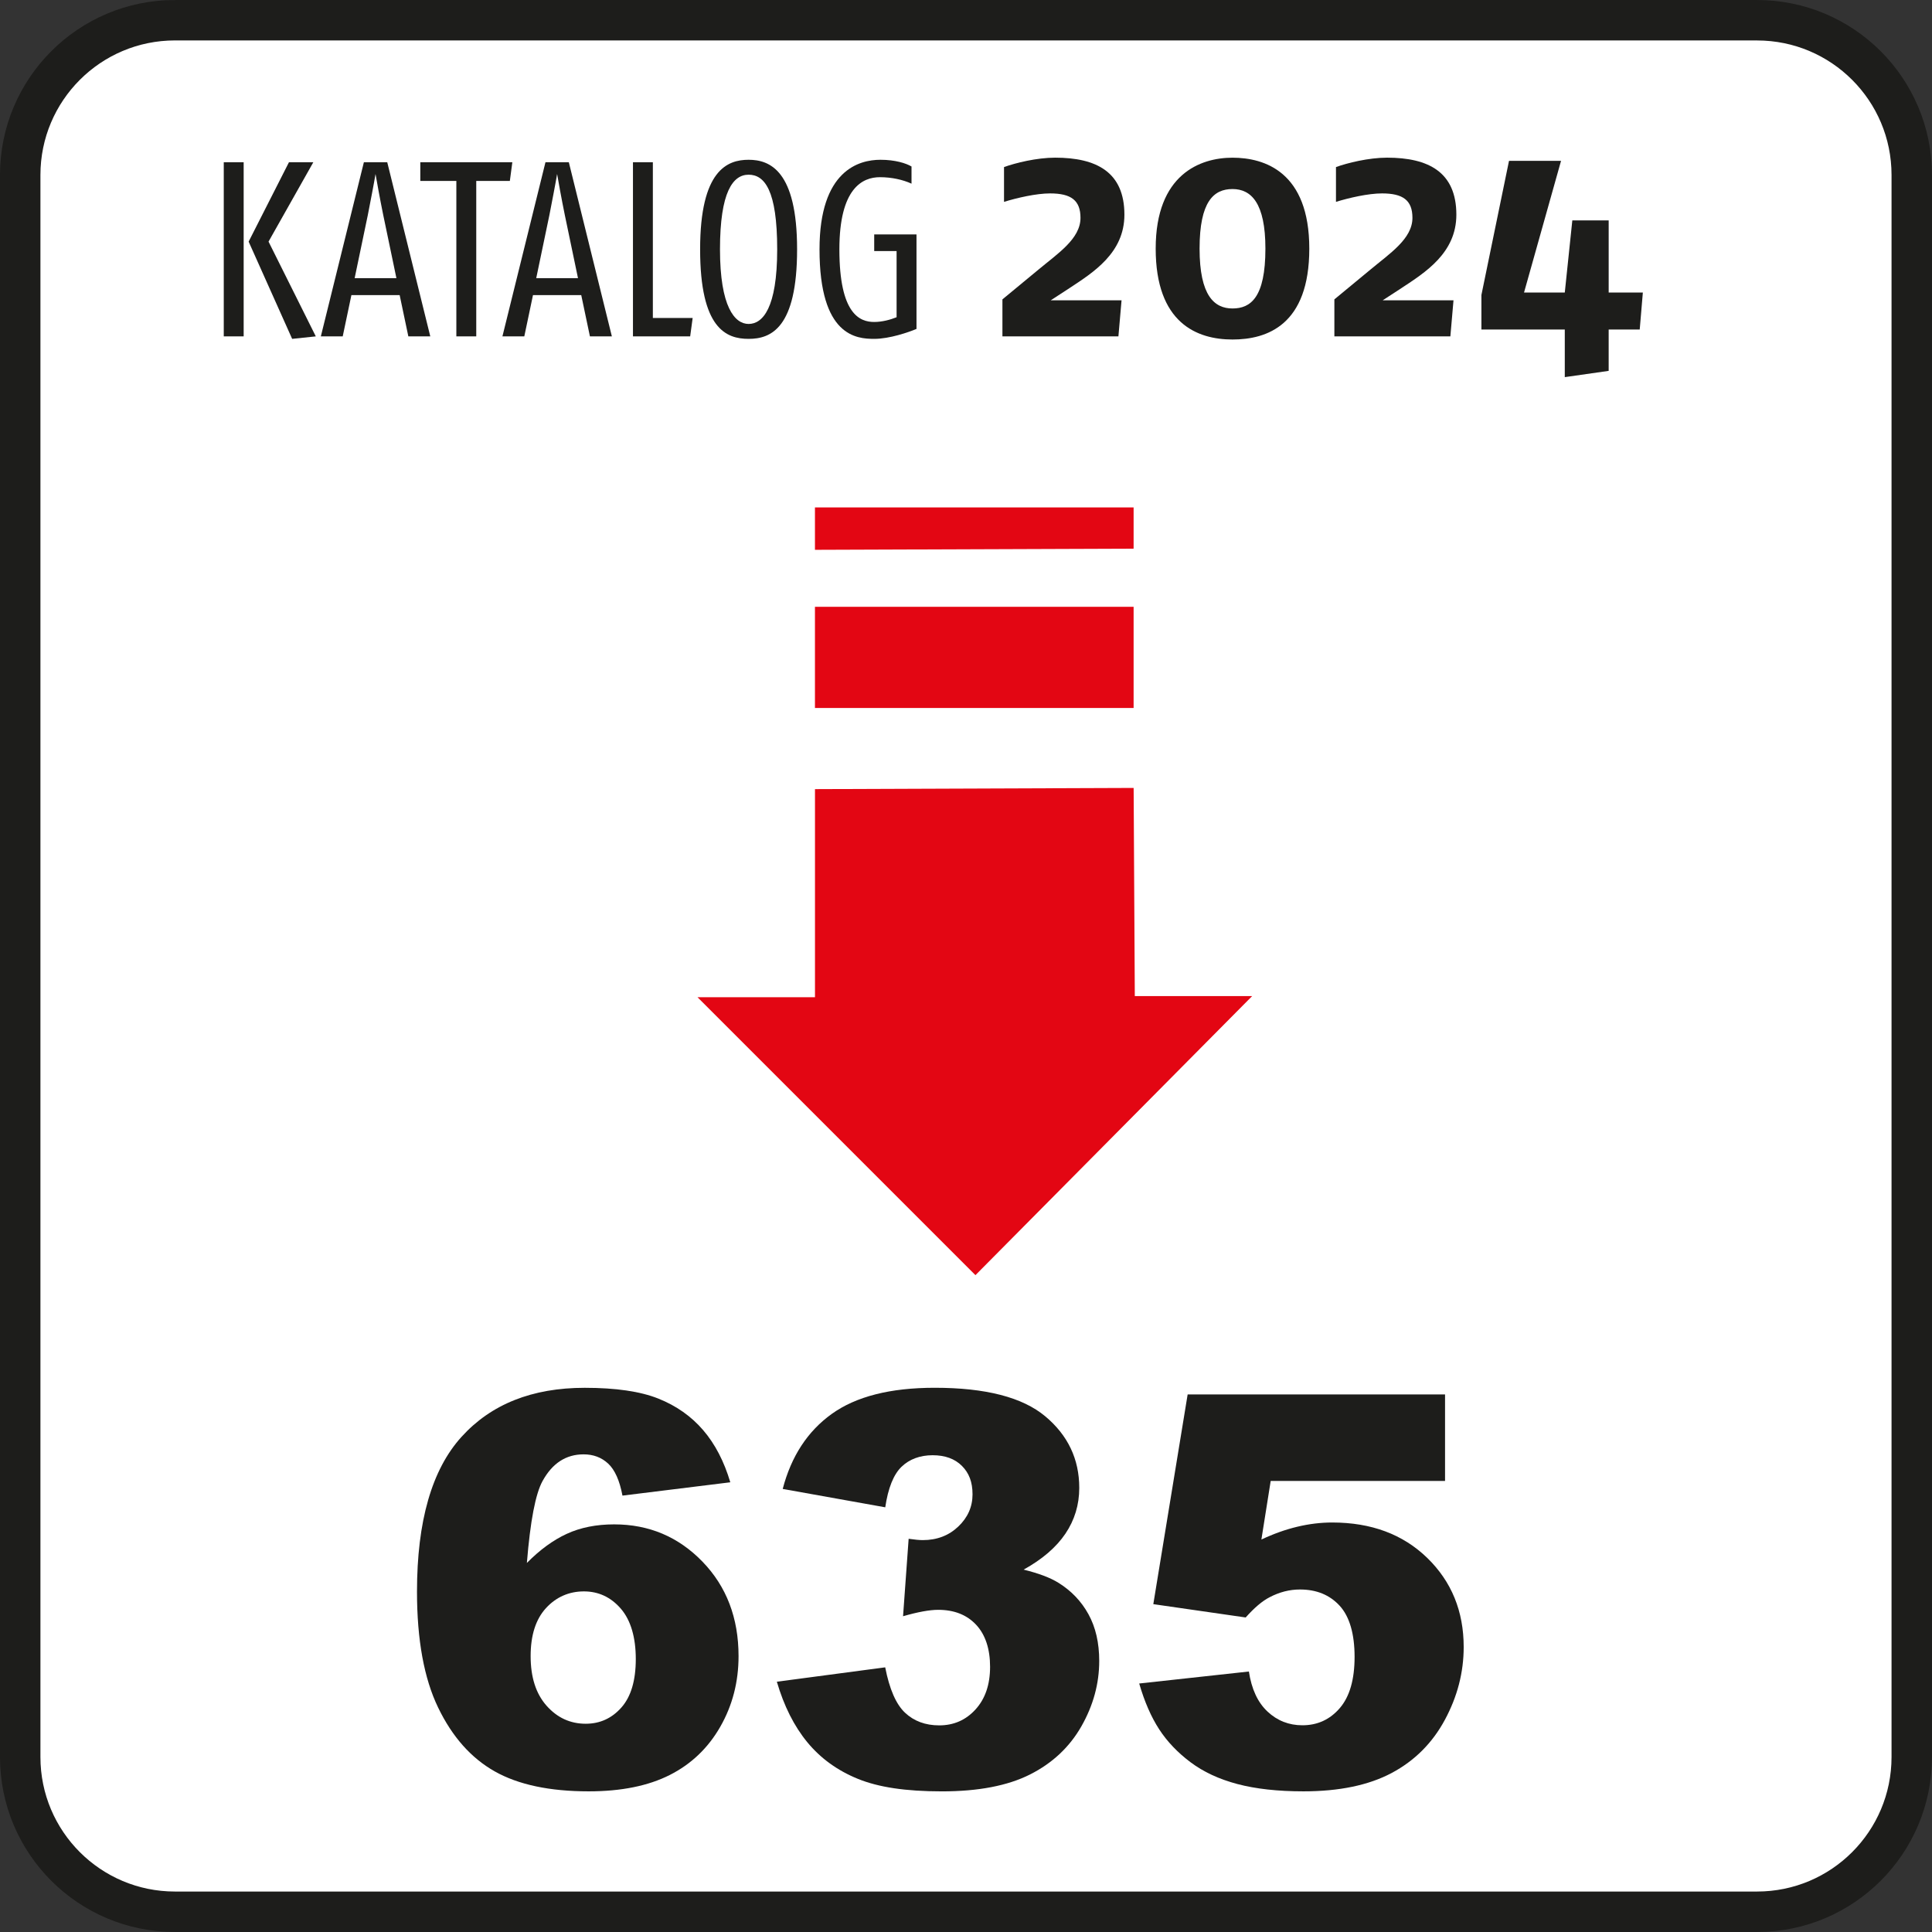 <?xml version="1.0" encoding="UTF-8"?><svg id="Ebene_1" xmlns="http://www.w3.org/2000/svg" xmlns:xlink="http://www.w3.org/1999/xlink" viewBox="0 0 567 567"><rect x="0" y="0" width="567" height="567" fill="#333333" stroke="none"/><defs><style>.cls-1{fill:#e30613;}.cls-1,.cls-2,.cls-3,.cls-4{stroke-width:0px;}.cls-2,.cls-5{fill:none;}.cls-5{stroke:#1d1d1b;stroke-width:11.87px;}.cls-3{fill:#fff;}.cls-6{clip-path:url(#clippath);}.cls-4{fill:#1d1d1b;}</style><clipPath id="clippath"><rect class="cls-2" x="0" y="0" width="567" height="567"/></clipPath></defs><g class="cls-6"><path class="cls-3" d="m51.36,5.93C26.27,5.93,5.93,26.27,5.93,51.36v464.28c0,25.09,20.34,45.42,45.42,45.42h464.3c25.09,0,45.41-20.34,45.41-45.42V51.36c0-25.09-20.32-45.42-45.41-45.42H51.36Z"/><path class="cls-5" d="m51.36,5.93C26.27,5.93,5.93,26.27,5.93,51.36v464.28c0,25.09,20.34,45.42,45.42,45.42h464.3c25.09,0,45.41-20.34,45.41-45.42V51.36c0-25.09-20.32-45.42-45.41-45.42H51.36Z"/></g><path class="cls-1" d="m332.69,161.02l-93.52.34v-12.44h93.52v12.1Zm-93.52,17.06h93.52v29.7h-93.52v-29.7Zm128.32,114.24l-81.22,81.91-81.57-81.57h34.48v-61.07l93.52-.35.34,61.09h34.46Z"/><path class="cls-4" d="m65.67,98.72v-51.1h5.84v51.1h-5.84Zm20.07.73l-12.77-28.54,11.83-23.29h7.15l-13.14,23.29,13.87,27.81-6.94.73Z"/><path class="cls-4" d="m119.84,98.72l-2.55-12.12h-14.16l-2.55,12.12h-6.42l12.63-51.1h6.86l12.63,51.1h-6.42Zm-7.37-35.62c-.95-4.6-2.04-10.73-2.26-12.04-.37,2.34-1.61,8.69-2.26,12.04l-3.87,18.54h12.26l-3.87-18.54Z"/><path class="cls-4" d="m149.62,53.1h-9.85v45.62h-5.84v-45.62h-10.58v-5.48h27.01l-.73,5.48Z"/><path class="cls-4" d="m173.13,98.72l-2.55-12.12h-14.16l-2.55,12.12h-6.42l12.63-51.1h6.86l12.63,51.1h-6.42Zm-7.37-35.62c-.95-4.6-2.04-10.73-2.26-12.04-.37,2.34-1.61,8.69-2.26,12.04l-3.87,18.54h12.26l-3.87-18.54Z"/><path class="cls-4" d="m202.55,98.72h-16.79v-51.1h5.84v45.7h11.68l-.73,5.4Z"/><path class="cls-4" d="m219.7,99.45c-6.57,0-14.23-2.99-14.23-26.28s8.03-26.28,14.23-26.28,14.23,3.14,14.23,26.28-7.67,26.28-14.23,26.28Zm0-48.18c-4.6,0-8.4,5.04-8.4,21.9s4.31,21.9,8.4,21.9,8.39-4.53,8.39-21.9-3.72-21.9-8.39-21.9Z"/><path class="cls-4" d="m256.57,99.45c-5.18,0-16.06-.73-16.06-26.28,0-23.21,11.61-26.28,17.88-26.28,4.31,0,7.52,1.02,9.12,1.97v5.04c-2.55-1.17-5.84-1.9-9.27-1.9-5.11,0-11.9,3.21-11.9,21.17,0,19.13,6.06,21.32,10.22,21.32,2.34,0,4.74-.66,6.57-1.39v-19.42h-6.57v-4.89h12.41v27.74c-2.26.95-7.88,2.92-12.41,2.92Z"/><path class="cls-4" d="m313.88,84.55l-5.52,3.59h20.79l-.92,10.58h-34.04v-10.86l10.58-8.74c5.61-4.69,12.33-9.02,12.33-15.18,0-5.15-2.76-7.18-8.92-7.18-4.05,0-9.66,1.29-13.52,2.48v-10.21c3.31-1.2,9.57-2.76,15-2.76,12.14,0,20.33,4.23,20.33,16.74,0,11.22-9.11,16.93-16.1,21.53Z"/><path class="cls-4" d="m361.71,99.64c-10.49,0-22.54-4.88-22.54-26.68s13.06-26.68,22.54-26.68,22.54,4.23,22.54,26.68-12.42,26.68-22.54,26.68Zm0-44.16c-5.52,0-9.66,3.68-9.66,17.48s4.32,17.57,9.66,17.57,9.66-3.22,9.66-17.57c0-13.34-4.14-17.48-9.66-17.48Z"/><path class="cls-4" d="m411.3,84.55l-5.52,3.59h20.79l-.92,10.58h-34.04v-10.86l10.58-8.74c5.61-4.69,12.33-9.02,12.33-15.18,0-5.15-2.76-7.18-8.92-7.18-4.05,0-9.66,1.29-13.52,2.48v-10.21c3.31-1.2,9.57-2.76,15-2.76,12.14,0,20.33,4.23,20.33,16.74,0,11.22-9.11,16.93-16.1,21.53Z"/><path class="cls-4" d="m481.22,96.7h-9.11v12.14l-12.88,1.84v-13.98h-24.47v-10.12l8.1-39.37h15.27l-10.86,38.64h11.96l2.21-21.16h10.67v21.16h10.03l-.92,10.86Z"/><path class="cls-4" d="m214.32,435.02l-31.64,3.91c-.83-4.43-2.23-7.55-4.18-9.38-1.95-1.82-4.36-2.73-7.23-2.73-5.16,0-9.17,2.61-12.03,7.81-2.08,3.75-3.62,11.77-4.61,24.06,3.8-3.85,7.71-6.71,11.72-8.55,4.01-1.85,8.65-2.77,13.91-2.77,10.21,0,18.84,3.65,25.9,10.94,7.06,7.29,10.59,16.54,10.59,27.73,0,7.55-1.78,14.45-5.35,20.7-3.57,6.25-8.52,10.98-14.84,14.18s-14.26,4.8-23.79,4.8c-11.46,0-20.65-1.95-27.58-5.86-6.93-3.91-12.46-10.14-16.6-18.71-4.14-8.57-6.21-19.91-6.21-34.02,0-20.68,4.35-35.82,13.05-45.43,8.7-9.61,20.75-14.41,36.17-14.41,9.11,0,16.31,1.05,21.6,3.16,5.29,2.11,9.67,5.2,13.16,9.26,3.49,4.06,6.15,9.17,7.97,15.31Zm-58.59,51.02c0,6.2,1.56,11.05,4.69,14.57s6.95,5.27,11.48,5.27c4.17,0,7.66-1.59,10.47-4.77,2.81-3.18,4.22-7.92,4.22-14.22s-1.46-11.38-4.38-14.77c-2.92-3.38-6.54-5.08-10.86-5.08s-8.14,1.64-11.13,4.92c-3,3.28-4.49,7.97-4.49,14.06Z"/><path class="cls-4" d="m259.79,442.36l-30.08-5.39c2.5-9.58,7.3-16.93,14.41-22.03,7.11-5.1,17.17-7.66,30.2-7.66,14.95,0,25.75,2.79,32.42,8.36,6.67,5.57,10,12.58,10,21.02,0,4.95-1.36,9.43-4.06,13.44-2.71,4.01-6.8,7.53-12.27,10.55,4.43,1.09,7.81,2.37,10.16,3.83,3.8,2.34,6.76,5.43,8.87,9.26s3.16,8.4,3.16,13.71c0,6.67-1.75,13.06-5.23,19.18-3.49,6.12-8.52,10.83-15.08,14.14s-15.18,4.96-25.86,4.96-18.63-1.22-24.65-3.67-10.96-6.03-14.84-10.74c-3.88-4.71-6.86-10.64-8.95-17.77l31.8-4.22c1.25,6.41,3.19,10.85,5.82,13.32,2.63,2.47,5.98,3.71,10.04,3.71,4.27,0,7.82-1.56,10.66-4.69,2.84-3.12,4.26-7.29,4.26-12.5s-1.37-9.43-4.1-12.34c-2.73-2.92-6.44-4.38-11.13-4.38-2.5,0-5.94.62-10.31,1.88l1.64-22.73c1.77.26,3.15.39,4.14.39,4.17,0,7.64-1.33,10.43-3.98,2.79-2.66,4.18-5.81,4.18-9.45s-1.04-6.28-3.12-8.36c-2.08-2.08-4.95-3.12-8.59-3.12s-6.8,1.13-9.14,3.4-3.93,6.24-4.77,11.91Z"/><path class="cls-4" d="m348.54,409.24h75.55v25.39h-51.17l-2.73,17.19c3.54-1.67,7.04-2.92,10.51-3.75,3.46-.83,6.89-1.25,10.27-1.25,11.46,0,20.75,3.46,27.89,10.39,7.13,6.93,10.7,15.65,10.7,26.17,0,7.4-1.84,14.51-5.51,21.33-3.67,6.82-8.88,12.03-15.62,15.62-6.75,3.59-15.38,5.39-25.9,5.39-7.55,0-14.02-.72-19.41-2.15s-9.97-3.57-13.75-6.41c-3.78-2.84-6.84-6.05-9.18-9.65s-4.3-8.07-5.86-13.44l32.19-3.52c.78,5.16,2.6,9.08,5.47,11.76,2.86,2.68,6.28,4.02,10.23,4.02,4.43,0,8.09-1.68,10.98-5.04s4.34-8.37,4.34-15.04-1.46-11.82-4.38-15c-2.92-3.18-6.8-4.77-11.64-4.77-3.07,0-6.04.76-8.91,2.27-2.14,1.09-4.48,3.07-7.03,5.94l-27.11-3.91,10.08-61.56Z"/></svg>
